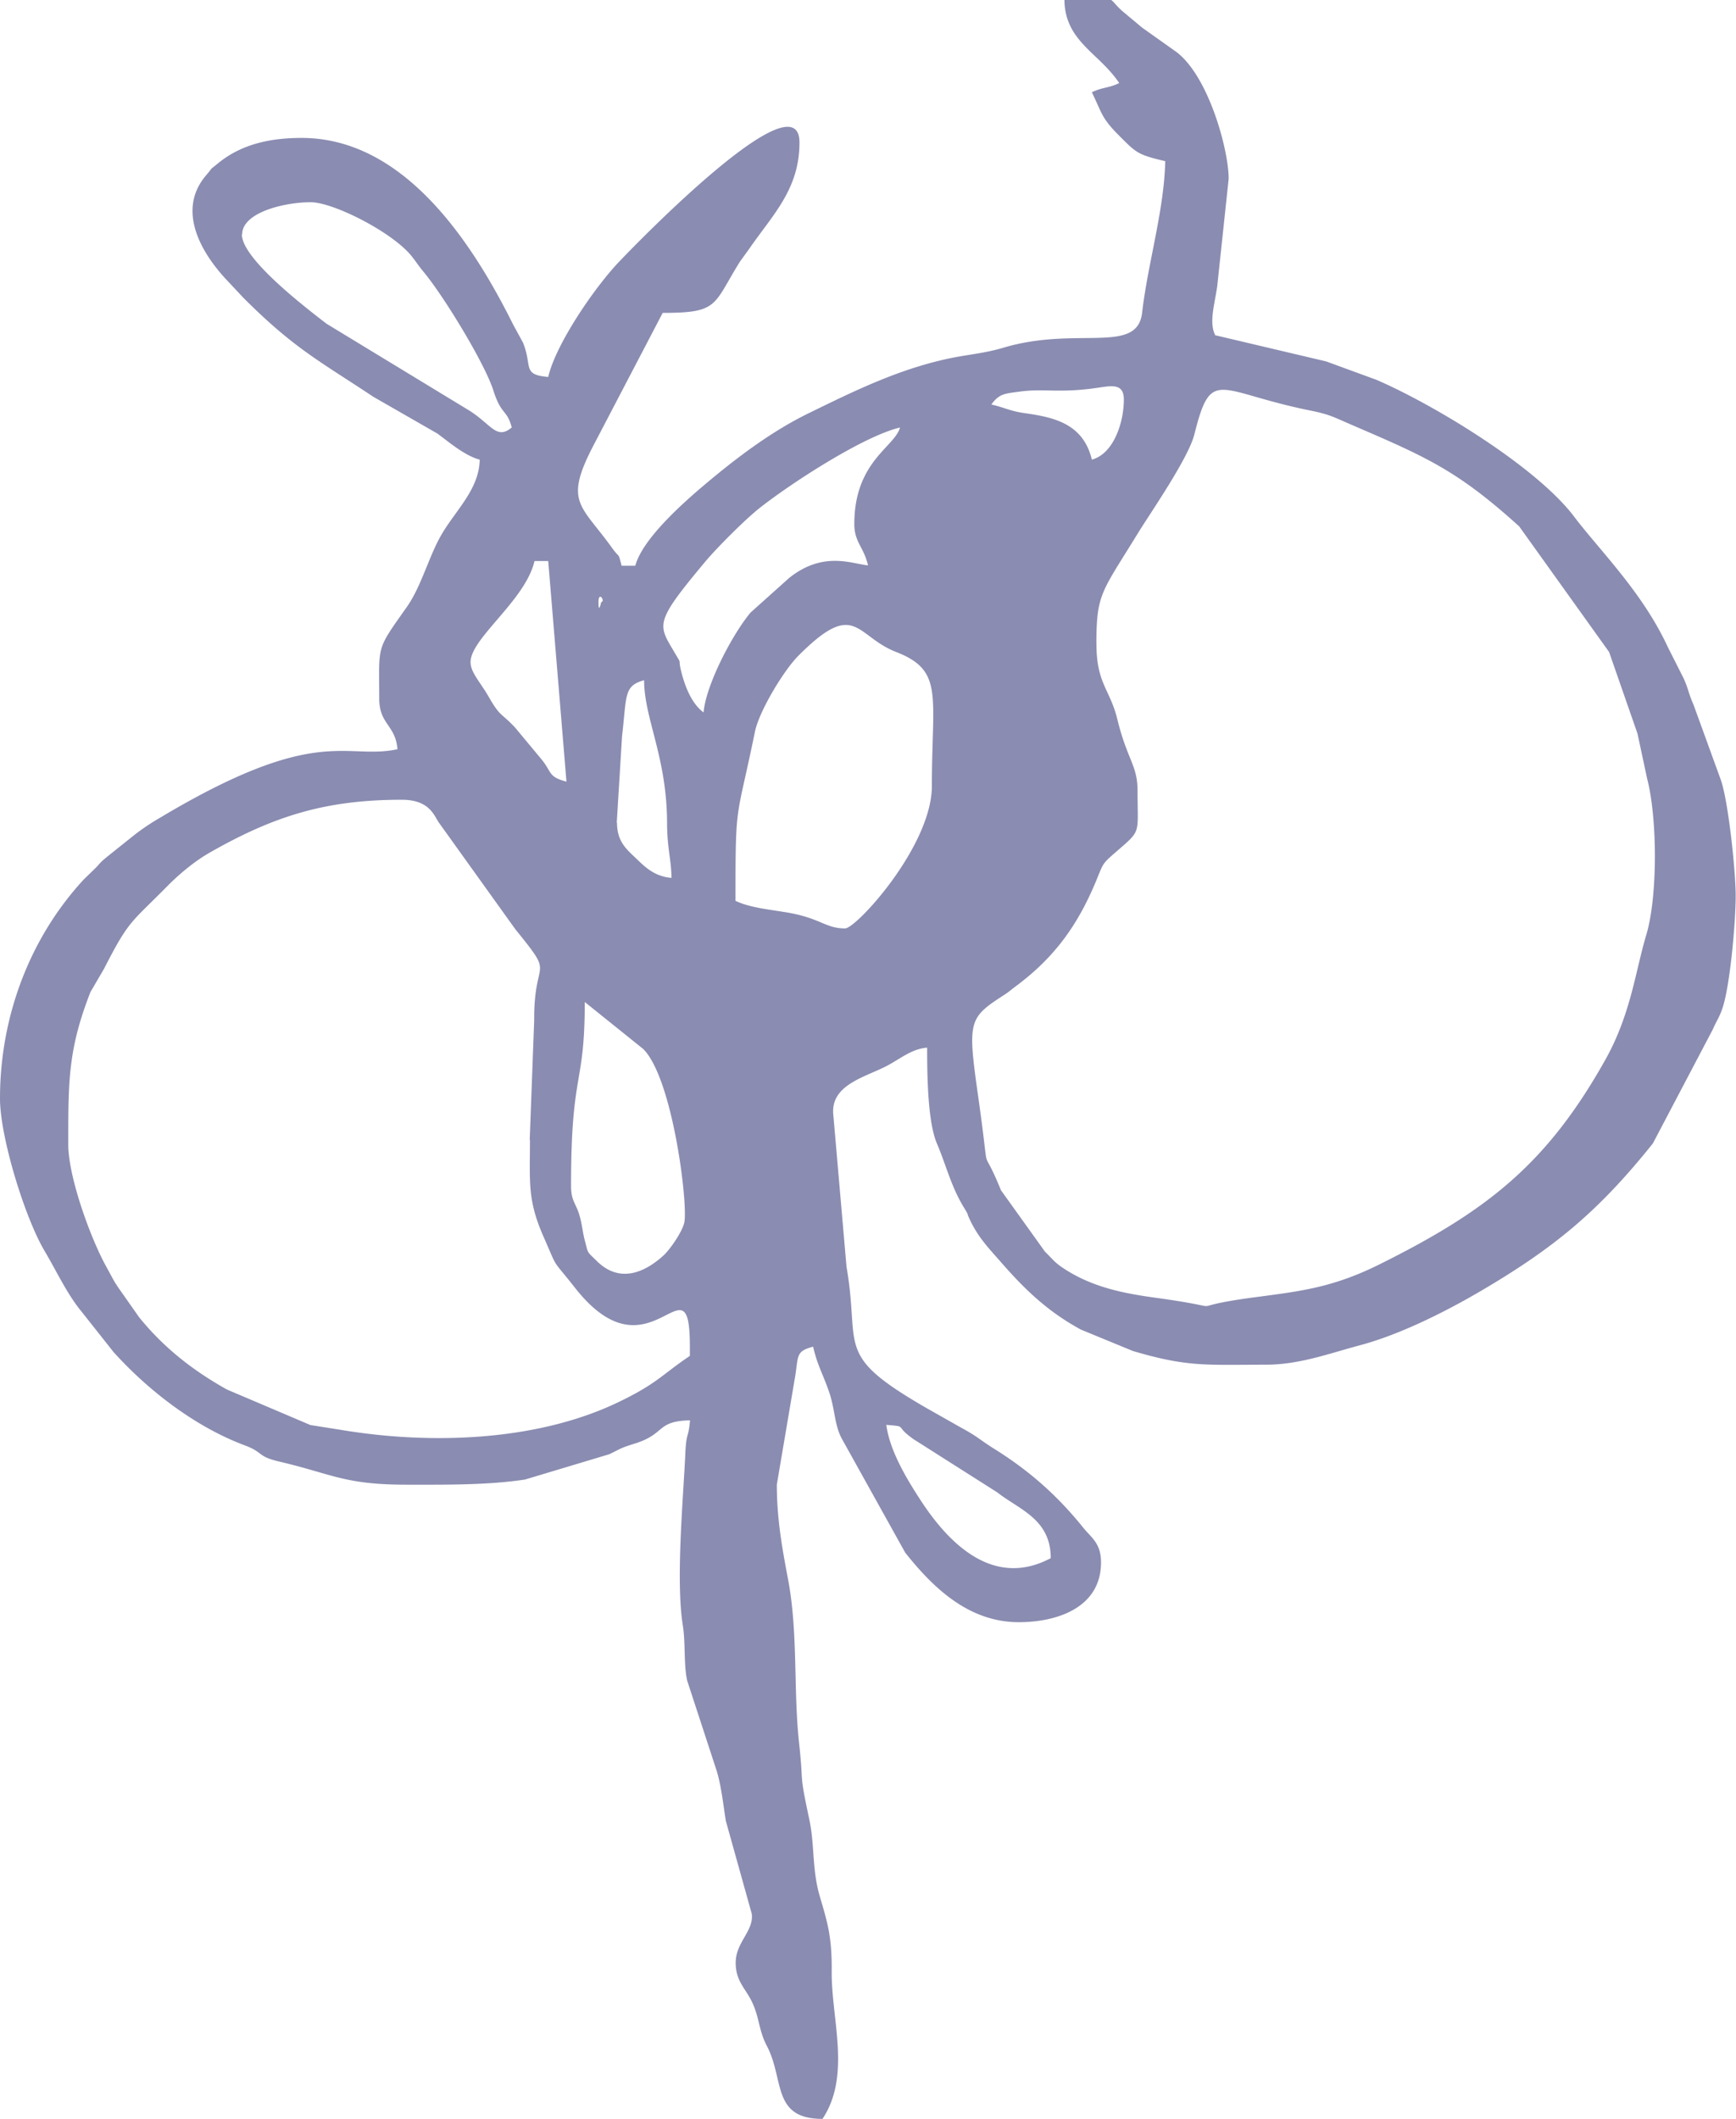 <svg xmlns="http://www.w3.org/2000/svg" width="59" height="72" fill="none"><path fill-rule="evenodd" d="M30.12 48.417c.72.06.296.017.83.415l.09.067.095.06 2.76 1.753c.744.587 1.816.903 1.816 2.234-1.93 1.027-3.442-.464-4.418-1.96-.475-.727-1.06-1.698-1.17-2.57zM36.176 0h1.587c.084.047.133.152.373.37l.678.567 1.183.84c1.102.856 1.766 3.36 1.76 4.3l-.39 3.664c-.104.677-.275 1.216-.068 1.65l3.772.89 1.7.622c1.962.844 5.44 2.954 6.72 4.643.88 1.163 2.328 2.573 3.192 4.442l.523 1.035c.166.344.19.575.343.904l.914 2.516c.266.67.526 3.145.526 4 0 .88-.187 2.997-.437 3.777-.114.355-.22.474-.338.754l-2.04 3.88c-1.856 2.32-3.364 3.558-5.87 5.027-1.213.71-2.736 1.47-4.08 1.83-1.095.292-2.066.662-3.224.662-1.998 0-2.637.087-4.503-.468l-1.763-.726c-1.123-.61-1.9-1.357-2.704-2.278-.404-.463-.77-.83-1.058-1.434-.16-.335-.013-.11-.203-.42-.446-.723-.614-1.46-.927-2.19-.316-.742-.332-2.333-.332-3.258-.495.04-.85.33-1.29.577-.74.415-1.998.646-1.9 1.697l.45 5.177c.484 2.77-.46 2.96 2.697 4.784l1.192.675c.584.315.623.406 1.14.728 1.167.73 2.1 1.547 2.978 2.627.3.386.642.553.642 1.228 0 1.523-1.47 2.03-2.795 2.03-1.69 0-2.9-1.154-3.86-2.364l-2.17-3.9c-.246-.488-.21-.977-.43-1.6s-.38-.857-.53-1.498c-.567.152-.503.283-.6.95l-.633 3.737c0 1.166.18 2.15.38 3.21.347 1.82.18 3.78.375 5.557.17 1.544-.018.895.35 2.616.185.866.086 1.696.356 2.61.275.93.414 1.4.404 2.56-.013 1.61.665 3.53-.313 5-1.73 0-1.29-1.336-1.888-2.474-.288-.547-.248-.963-.514-1.513-.223-.46-.548-.693-.548-1.323 0-.694.626-1.08.545-1.663l-.88-3.153c-.085-.52-.15-1.183-.315-1.713l-1-3.056c-.12-.55-.05-1.264-.148-1.88-.243-1.547.016-4.275.088-5.872.03-.673.11-.502.158-1.09-1.157.026-.82.455-1.86.784-.487.154-.426.142-.878.366l-2.87.862c-1.284.193-2.68.175-4.018.175-2.13 0-2.51-.358-4.34-.787-.758-.178-.515-.306-1.163-.548-1.665-.62-3.262-1.844-4.46-3.168L2.757 44.55c-.477-.58-.837-1.36-1.238-2.035C.845 41.38 0 38.638 0 37.328c0-2.76.995-5.44 2.847-7.444l.395-.384c.205-.21.127-.163.394-.384l.865-.692a7.51 7.51 0 0 1 .926-.63c5.373-3.217 6.298-1.955 8.082-2.335-.07-.833-.62-.84-.62-1.718 0-1.87-.12-1.613.938-3.117.513-.73.756-1.767 1.217-2.524.498-.82 1.24-1.5 1.26-2.48-.52-.14-1.05-.604-1.443-.89l-2.175-1.248c-1.835-1.22-2.696-1.642-4.417-3.366l-.603-.643c-.88-.955-1.647-2.363-.66-3.518.304-.355.04-.105.387-.392.772-.64 1.732-.876 2.856-.876 3.515 0 5.827 3.604 7.195 6.35l.33.605c.33.81-.043 1.092.858 1.167.258-1.113 1.55-3 2.365-3.868.372-.4 6.174-6.43 6.174-4.097 0 1.592-.916 2.46-1.7 3.6l-.327.452c-.92 1.48-.708 1.736-2.622 1.736l-2.353 4.505c-1.01 1.94-.433 1.998.63 3.478.28.39.198.118.327.608h.466c.244-.92 1.657-2.164 2.373-2.767 1.065-.896 2.242-1.79 3.506-2.408 1.584-.775 3.147-1.546 4.944-1.9.515-.1 1.09-.154 1.688-.333 2.504-.748 4.548.253 4.714-1.193.192-1.67.748-3.472.785-5.145-.95-.223-.984-.283-1.594-.895-.586-.588-.566-.768-.9-1.447.365-.176.566-.136.93-.312-.686-1.03-1.832-1.407-1.863-2.81zM19.408 40.295c0-3.968.466-3.328.466-6.247l1.985 1.595c.99.976 1.515 5.157 1.403 5.87-.048.305-.48.938-.72 1.155-.705.636-1.525.906-2.258.183-.356-.352-.284-.237-.405-.686-.083-.307-.09-.555-.194-.898-.12-.39-.277-.466-.277-.97zm-1.397-1.562c0 1.436-.09 2.038.46 3.286.527 1.197.24.682 1.068 1.737 2.584 3.293 3.907-1.24 3.907 2.005v.312c-.97.654-1.116.946-2.46 1.587-2.76 1.317-6.35 1.432-9.362.933l-1.074-.17-2.837-1.207c-1.15-.642-2.148-1.42-2.988-2.46l-.578-.824c-.288-.4-.282-.434-.527-.875-.547-.983-1.3-3.07-1.3-4.168 0-2.154-.007-3.23.753-5.177l.46-.788c.86-1.682.91-1.55 2.163-2.822.387-.392.9-.82 1.386-1.104 2.23-1.28 4.002-1.822 6.573-1.822.924 0 1.086.51 1.255.768l2.603 3.63c1.396 1.724.628.87.642 3.097l-.152 4.064zm2.95-10.777l.18-2.942c.162-1.374.05-1.71.75-1.9 0 1.3.772 2.603.78 4.838.003.896.137 1.2.152 1.878-.56-.047-.87-.336-1.2-.657-.35-.33-.653-.59-.653-1.217zm7.763 3.592c-.643 0-.82-.318-1.82-.514-.587-.115-1.372-.165-1.908-.424 0-3.464.024-2.628.66-5.74.146-.715.987-2.094 1.47-2.58 1.955-1.966 1.934-.68 3.327-.137 1.633.635 1.218 1.47 1.218 4.553 0 2.04-2.568 4.842-2.95 4.842zM15.992 22.5c0-.812 1.864-2.098 2.174-3.436h.466l.62 7.497c-.655-.176-.466-.315-.896-.816l-.848-1.02c-.47-.503-.506-.367-.87-.998-.3-.536-.645-.867-.645-1.225zm21.27-.625c0-1.71.18-1.747 1.403-3.743.414-.677 1.72-2.55 1.927-3.372.58-2.315.77-1.452 3.93-.812.672.136.78.214 1.39.477 2.55 1.1 3.6 1.543 5.72 3.462l3.055 4.268.966 2.776.33 1.542c.344 1.32.36 3.992-.033 5.297-.366 1.218-.522 2.688-1.385 4.23-1.998 3.57-4.047 5.155-7.675 6.96-1.63.812-2.742.92-4.31 1.13-2.706.364-.387.408-3.338.003-1.127-.155-2.194-.377-3.16-1.038-.26-.178-.346-.312-.567-.523l-1.496-2.087c-.736-1.81-.328-.035-.767-3.133-.368-2.6-.348-2.712.838-3.48.22-.142.23-.167.448-.33 1.34-1 2.124-2.12 2.745-3.642.216-.53.19-.517.646-.912.874-.76.732-.57.732-2.075 0-.876-.348-1.044-.687-2.433-.252-1.03-.71-1.205-.71-2.565zM20.34 20.46c0-.4.246-.025.092 0 0 0-.092.436-.092 0zm8.695-2.655c0 .625.32.776.466 1.406-.53-.044-1.508-.506-2.68.427l-1.314 1.178c-.627.752-1.518 2.465-1.595 3.393-.387-.285-.608-.827-.734-1.292-.184-.685.065-.2-.287-.804-.538-.907-.627-.986 1.065-3.013.403-.483 1.386-1.468 1.882-1.855 1.126-.88 3.537-2.434 4.75-2.718-.175.66-1.553 1.15-1.553 3.28zm9.16-4.217c0 .753-.34 1.83-1.087 2.03-.3-1.254-1.343-1.445-2.308-1.583-.463-.066-.655-.185-1.108-.29.27-.37.45-.368.962-.438.84-.115 1.366.066 2.69-.136.5-.076.852-.122.852.418zM8.23 7.965c0-.74 1.416-1.093 2.33-1.093.772 0 2.8 1.028 3.442 1.848.178.227.2.284.404.53.676.816 2.067 3.09 2.364 4.025.27.847.455.622.622 1.25-.517.435-.69-.102-1.445-.576L11.1 11.002c-.734-.566-2.88-2.21-2.88-3.037z" fill="#8a8cb1"/></svg>